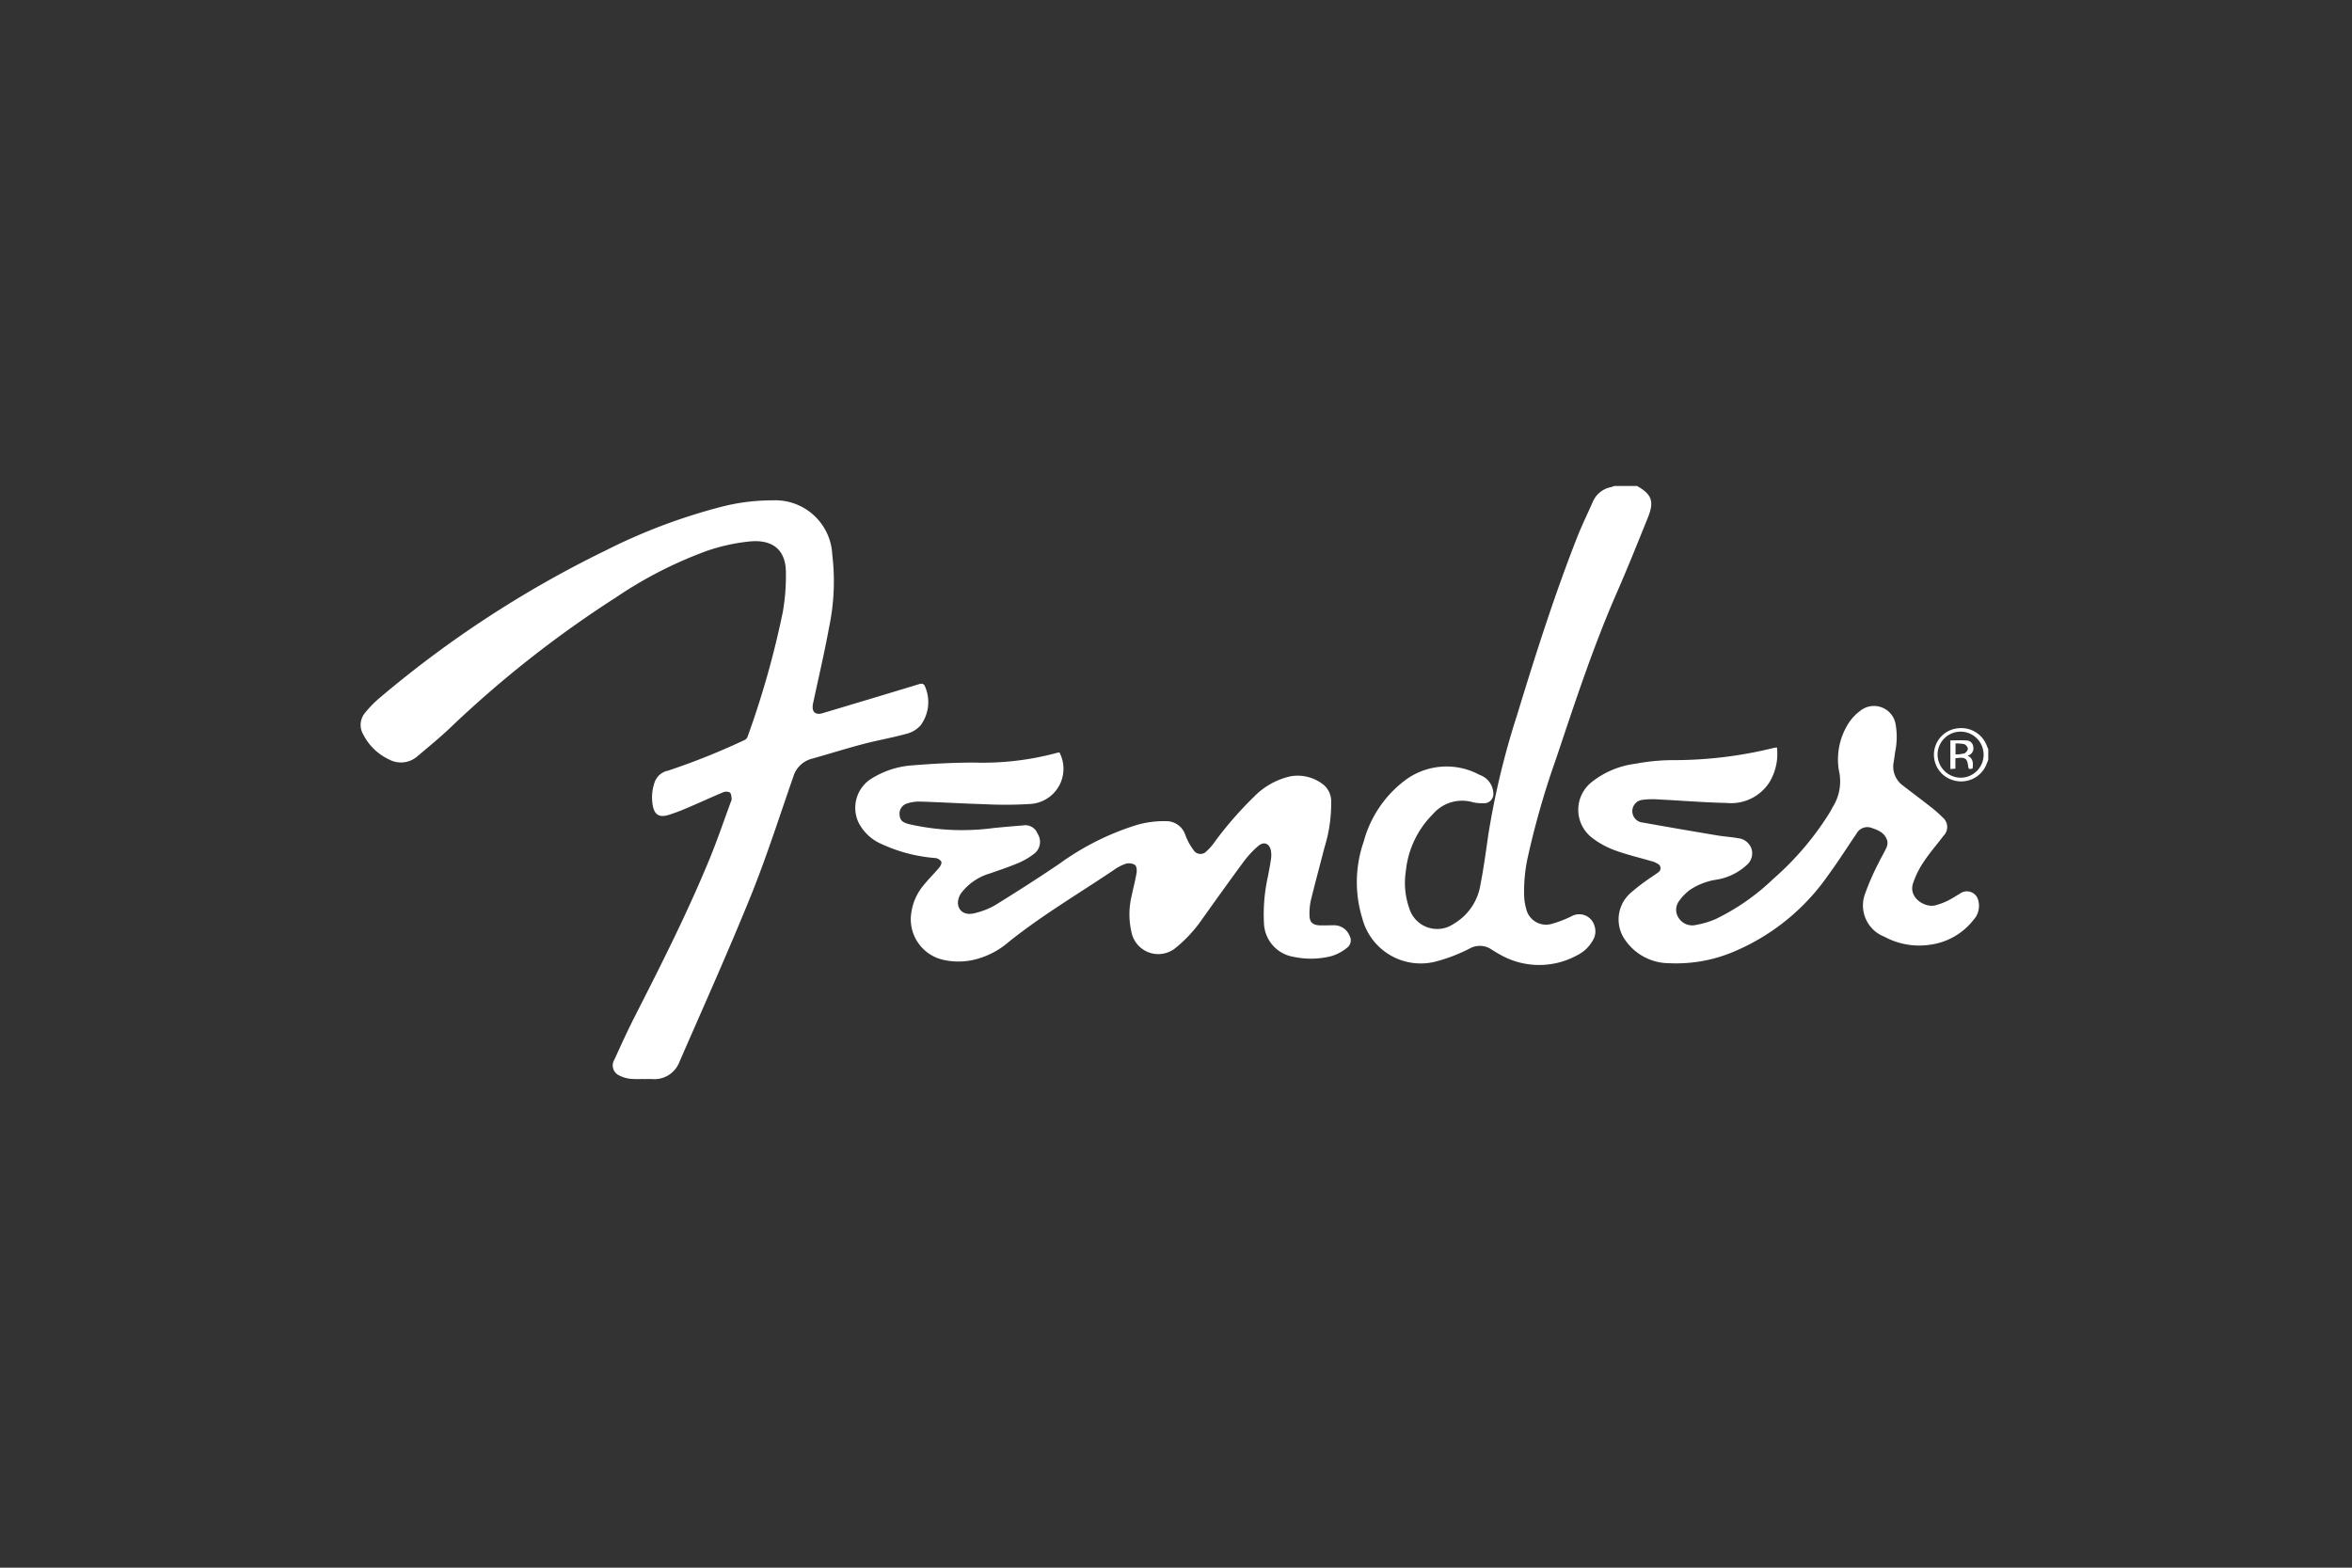 <svg xmlns="http://www.w3.org/2000/svg" width="150" height="100" viewBox="0 0 150 100">
  <rect x="0" y="0" width="150" height="100" fill="#333333" stroke="none"/>
  <g id="fender" transform="translate(12284 18173)">
    <rect id="Rectangle_8094" data-name="Rectangle 8094" width="150" height="100" transform="translate(-12284 -18173)" fill="#b786fc" opacity="0"/>
    <g id="uuid-0acc0032-577a-4e33-bdc4-87e3cc39691d" transform="translate(-12261 -18142)">
      <g id="Group_10465" data-name="Group 10465" transform="translate(0)">
        <path id="Path_7218" data-name="Path 7218" d="M214.31,0c.941.53,1.109.98.7,2-.65,1.607-1.29,3.214-1.985,4.8-1.513,3.457-2.681,7.033-3.877,10.6a53.033,53.033,0,0,0-1.775,6.154,9.982,9.982,0,0,0-.255,2.7,3.364,3.364,0,0,0,.12.7,1.3,1.3,0,0,0,1.639.977,7.367,7.367,0,0,0,1.258-.485,1.009,1.009,0,0,1,1.462.611,1.087,1.087,0,0,1-.091.905,2.33,2.33,0,0,1-1.022.977,5.037,5.037,0,0,1-4.9-.042c-.2-.107-.4-.233-.592-.356a1.316,1.316,0,0,0-1.368-.029,10.563,10.563,0,0,1-2.063.8,3.85,3.85,0,0,1-4.77-2.729,7.854,7.854,0,0,1,.091-4.905,7.241,7.241,0,0,1,2.542-3.832,4.419,4.419,0,0,1,4.854-.414,1.282,1.282,0,0,1,.867,1.141.59.59,0,0,1-.653.663,2.5,2.5,0,0,1-.66-.065,2.449,2.449,0,0,0-2.525.747,5.974,5.974,0,0,0-1.74,3.654,4.865,4.865,0,0,0,.213,2.348,1.86,1.86,0,0,0,2.855,1,3.519,3.519,0,0,0,1.691-2.5c.21-1.064.352-2.144.508-3.217a50.745,50.745,0,0,1,1.83-7.6c1.161-3.806,2.364-7.6,3.822-11.311.3-.773.673-1.523,1.006-2.286A1.6,1.6,0,0,1,212.67.068,1.848,1.848,0,0,0,212.858,0h1.452Z" transform="translate(-132.909)" fill="#fff"/>
        <path id="Path_7219" data-name="Path 7219" d="M313.738,49.774c-.058.139-.107.281-.171.414a1.74,1.74,0,0,1-2.018.9,1.693,1.693,0,0,1,.262-3.327,1.74,1.74,0,0,1,1.84,1.129c.026.068.058.136.087.2v.679Zm-1.733,1.138a1.468,1.468,0,1,0-1.5-1.478,1.483,1.483,0,0,0,1.5,1.478" transform="translate(-209.935 -32.305)" fill="#fff"/>
        <path id="Path_7220" data-name="Path 7220" d="M18.018,39.743a6.069,6.069,0,0,1-.841-.01,2.143,2.143,0,0,1-.731-.23.7.7,0,0,1-.275-.986c.417-.915.831-1.827,1.287-2.723,1.694-3.331,3.382-6.661,4.8-10.118.488-1.19.9-2.409,1.345-3.615a.421.421,0,0,0,.052-.188c-.023-.139-.026-.33-.116-.4a.509.509,0,0,0-.42-.019c-.773.323-1.53.676-2.3,1a11.927,11.927,0,0,1-1.187.449c-.6.181-.9-.006-1.012-.611a2.93,2.93,0,0,1,.113-1.455,1.148,1.148,0,0,1,.863-.76,43.964,43.964,0,0,0,4.9-1.963.369.369,0,0,0,.171-.2A57.5,57.5,0,0,0,26.911,9.98a13.383,13.383,0,0,0,.2-2.616c-.026-1.374-.85-2.031-2.257-1.911a11.975,11.975,0,0,0-2.875.64,26.583,26.583,0,0,0-5.727,2.949A69.916,69.916,0,0,0,5.782,17.269c-.689.66-1.433,1.268-2.163,1.885a1.591,1.591,0,0,1-1.814.21A3.517,3.517,0,0,1,.162,17.78a1.2,1.2,0,0,1,.107-1.387,6.925,6.925,0,0,1,.938-.96,68.979,68.979,0,0,1,14.409-9.4,36.678,36.678,0,0,1,7.3-2.765,13.016,13.016,0,0,1,3.353-.433,3.638,3.638,0,0,1,3.8,3.457,14.3,14.3,0,0,1-.21,4.679c-.285,1.568-.653,3.124-.986,4.686-.016.074-.036.149-.045.223-.065.466.178.666.631.53,2.047-.614,4.1-1.226,6.144-1.85.226-.068.323-.01.395.181a2.485,2.485,0,0,1-.3,2.451,1.77,1.77,0,0,1-.918.54c-.909.252-1.846.411-2.758.653-1.09.288-2.167.627-3.25.931a1.681,1.681,0,0,0-1.193,1.164c-.883,2.525-1.691,5.08-2.694,7.56-1.445,3.57-3.027,7.088-4.566,10.623a1.705,1.705,0,0,1-1.73,1.087c-.194-.006-.388,0-.582,0" transform="translate(0.009 -1.919)" fill="#fff"/>
        <path id="Path_7221" data-name="Path 7221" d="M110.554,52.563a2.249,2.249,0,0,1-1.866,3.285,25.687,25.687,0,0,1-2.952.013c-1.352-.039-2.7-.123-4.055-.165a2.5,2.5,0,0,0-.847.12.683.683,0,0,0-.475.76c.036.32.188.449.589.556a15.166,15.166,0,0,0,5.413.249c.614-.061,1.232-.116,1.846-.162a.838.838,0,0,1,.951.527A.951.951,0,0,1,109,58.972a4.452,4.452,0,0,1-1,.611c-.618.265-1.258.479-1.895.7a3.546,3.546,0,0,0-1.817,1.248,1.093,1.093,0,0,0-.21.676c.052.511.485.76,1.061.608a4.841,4.841,0,0,0,1.31-.511c1.387-.857,2.762-1.736,4.113-2.652a16.942,16.942,0,0,1,4.734-2.406,6.039,6.039,0,0,1,2-.3,1.283,1.283,0,0,1,1.293.9,3.705,3.705,0,0,0,.514.941.517.517,0,0,0,.831.071,2.878,2.878,0,0,0,.424-.462,23.2,23.2,0,0,1,2.6-3.007,4.674,4.674,0,0,1,2.3-1.3,2.634,2.634,0,0,1,2.17.563,1.381,1.381,0,0,1,.453,1.1,9.427,9.427,0,0,1-.427,2.875c-.288,1.125-.595,2.247-.87,3.376a3.784,3.784,0,0,0-.084.957c.006.433.207.611.647.631.3.01.6-.006.9-.006a1.057,1.057,0,0,1,1,.656.592.592,0,0,1-.149.776,2.957,2.957,0,0,1-.97.527,5.279,5.279,0,0,1-2.441.055,2.251,2.251,0,0,1-1.892-2.147,11.014,11.014,0,0,1,.265-3.036c.061-.352.136-.7.184-1.061a1.641,1.641,0,0,0-.006-.534c-.091-.453-.449-.6-.8-.3a6.08,6.08,0,0,0-.915.977c-.935,1.264-1.846,2.542-2.758,3.822a8.665,8.665,0,0,1-1.646,1.743,1.745,1.745,0,0,1-2.729-.863,5.021,5.021,0,0,1-.032-2.5c.1-.488.233-.973.314-1.468.026-.165,0-.427-.11-.5a.769.769,0,0,0-.582-.071,2.962,2.962,0,0,0-.763.4c-2.251,1.517-4.6,2.9-6.716,4.6a5.181,5.181,0,0,1-2.357,1.158,4.4,4.4,0,0,1-1.814-.032,2.65,2.65,0,0,1-2.031-2.965,3.478,3.478,0,0,1,.847-1.859c.291-.362.631-.689.931-1.048.087-.1.184-.294.142-.385a.536.536,0,0,0-.378-.233A9.971,9.971,0,0,1,99.2,58.4a2.949,2.949,0,0,1-1.471-1.39,2.2,2.2,0,0,1,.928-2.836,5.629,5.629,0,0,1,2.516-.789c1.3-.107,2.6-.175,3.906-.178a18.145,18.145,0,0,0,5.329-.624,1.034,1.034,0,0,1,.133-.023" transform="translate(-65.985 -35.564)" fill="#fff"/>
        <path id="Path_7222" data-name="Path 7222" d="M252.805,46.041a3.5,3.5,0,0,1-.472,2.218,2.9,2.9,0,0,1-2.716,1.332c-1.458-.032-2.914-.152-4.372-.226a4.953,4.953,0,0,0-.98.023.728.728,0,0,0-.016,1.452q2.362.422,4.734.818c.446.074.9.1,1.348.181a1.011,1.011,0,0,1,.854.682.979.979,0,0,1-.31,1.032,3.733,3.733,0,0,1-1.976.938,4.158,4.158,0,0,0-1.652.65,3.142,3.142,0,0,0-.656.669.932.932,0,0,0-.036,1.141,1.026,1.026,0,0,0,1.1.417A5.589,5.589,0,0,0,248.889,57a14.265,14.265,0,0,0,3.67-2.555,18.816,18.816,0,0,0,3.589-4.207c.1-.162.178-.336.281-.495a3.071,3.071,0,0,0,.327-2.228,4.281,4.281,0,0,1,.686-3.114,3.082,3.082,0,0,1,.656-.673,1.4,1.4,0,0,1,2.264.779,4.66,4.66,0,0,1-.023,1.856c-.026.2-.052.395-.084.589a1.5,1.5,0,0,0,.589,1.533c.553.427,1.116.844,1.665,1.277a7.675,7.675,0,0,1,.863.75.787.787,0,0,1,.055,1.174c-.417.556-.88,1.08-1.261,1.659a5.565,5.565,0,0,0-.686,1.39c-.288.912.77,1.559,1.436,1.384a4.425,4.425,0,0,0,.779-.291c.275-.136.53-.31.8-.466a.743.743,0,0,1,1.151.449,1.33,1.33,0,0,1-.31,1.245,4.209,4.209,0,0,1-2.7,1.568,4.657,4.657,0,0,1-2.975-.5,2.139,2.139,0,0,1-1.216-2.794,15.988,15.988,0,0,1,.844-1.918c.149-.317.336-.618.482-.935a.722.722,0,0,0,.078-.437c-.129-.546-.6-.728-1.074-.88a.78.78,0,0,0-.889.378c-.6.88-1.167,1.782-1.8,2.642a13.9,13.9,0,0,1-6.163,4.951,9.407,9.407,0,0,1-3.968.682,3.426,3.426,0,0,1-2.829-1.481,2.253,2.253,0,0,1,.317-2.975,12.174,12.174,0,0,1,1.132-.883c.207-.155.433-.285.637-.443a.313.313,0,0,0-.016-.563,1.377,1.377,0,0,0-.395-.165c-.786-.233-1.588-.417-2.351-.7A5.391,5.391,0,0,1,241,51.8a2.252,2.252,0,0,1-.006-3.544,5.6,5.6,0,0,1,2.791-1.167,12.89,12.89,0,0,1,2.331-.23,26.631,26.631,0,0,0,6.458-.773c.074-.016.149-.026.249-.039" transform="translate(-162.48 -29.371)" fill="#fff"/>
        <path id="Path_7223" data-name="Path 7223" d="M313.51,50.175c.362,0,.708-.019,1.051.006a.439.439,0,0,1,.414.411.472.472,0,0,1-.362.553c.369.188.356.492.32.825-.123.016-.255.1-.281-.126-.068-.543-.184-.618-.818-.527v.66l-.32.026V50.182Zm.33.892a2.153,2.153,0,0,0,.569-.065.41.41,0,0,0,.223-.3.4.4,0,0,0-.239-.288,2.151,2.151,0,0,0-.55-.039v.692Z" transform="translate(-212.128 -33.946)" fill="#fff"/>
      </g>
    </g>
  </g>
</svg>
